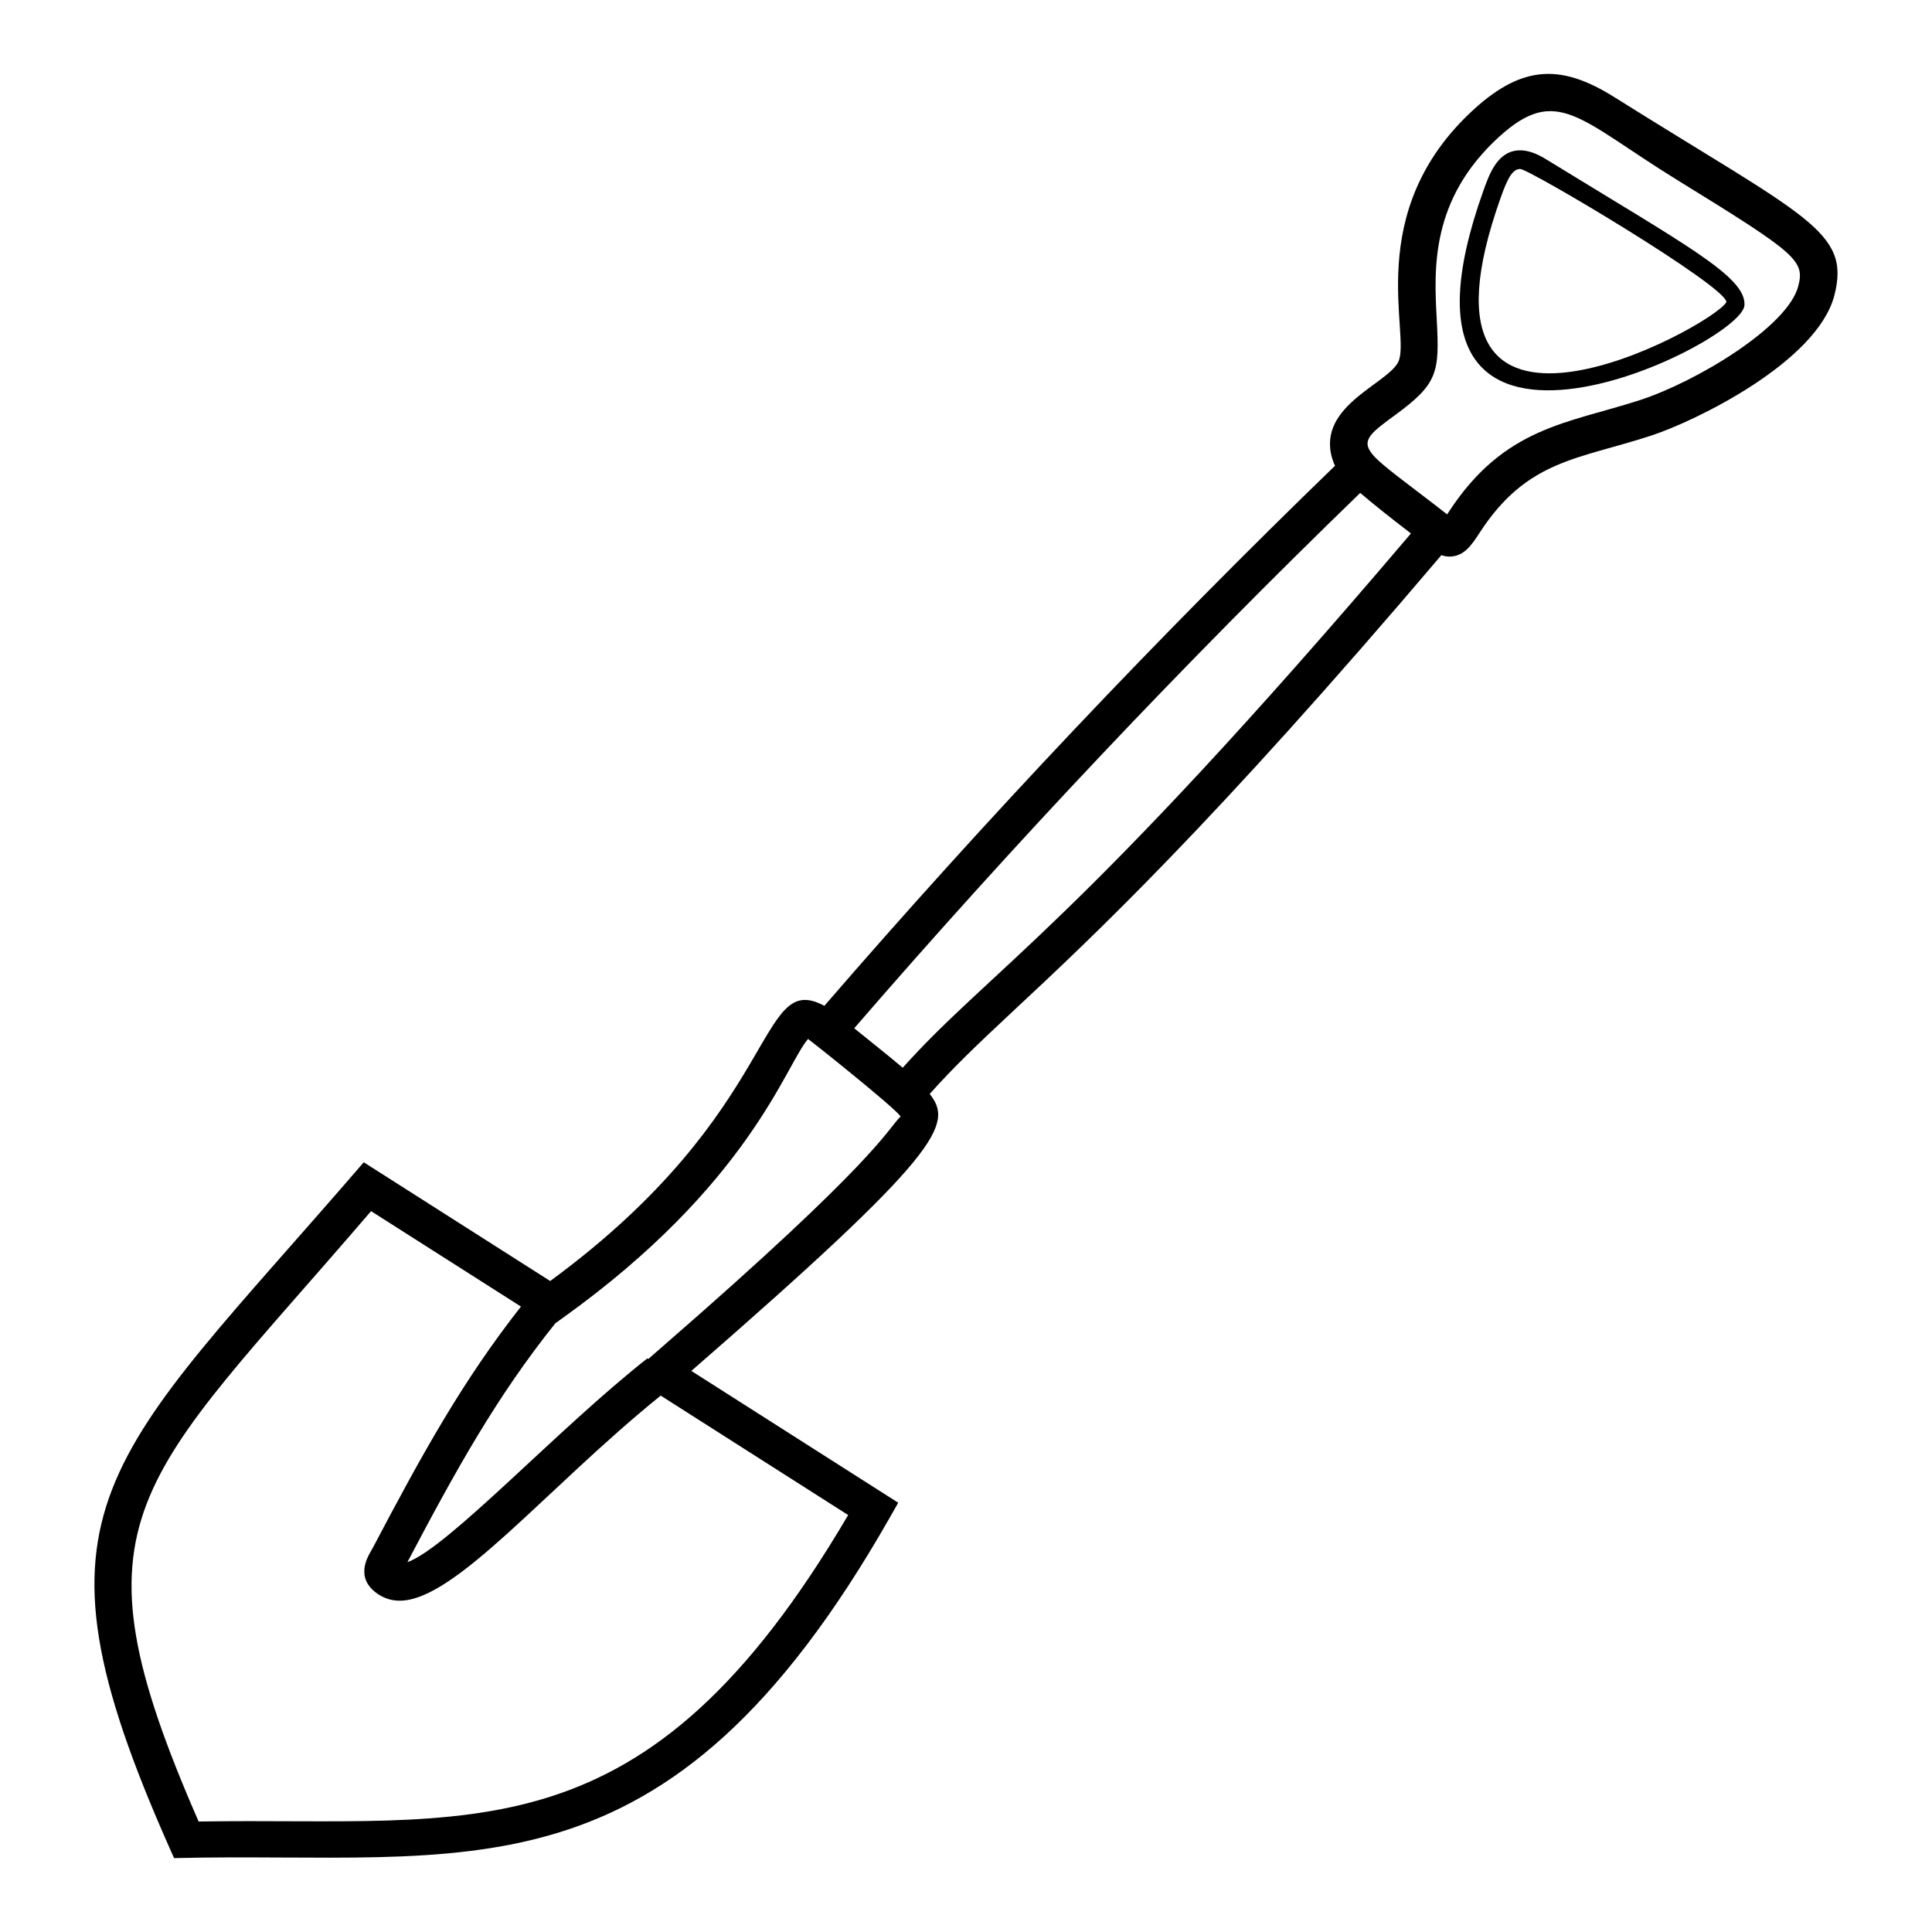 <?xml version="1.0" encoding="UTF-8"?>
<!-- Uploaded to: SVG Repo, www.svgrepo.com, Generator: SVG Repo Mixer Tools -->
<svg fill="#000000" width="800px" height="800px" version="1.1" viewBox="144 144 512 512" xmlns="http://www.w3.org/2000/svg">
 <g>
  <path d="m412.11 412.3c21.195-19.75 52.965-49.426 113.87-121.18 0.68 0.23 1.371 0.383 2.086 0.383 3.941 0 5.957-3.102 8.09-6.387 12.594-19.336 25.941-19.293 45.535-25.715 11.312-3.691 43.801-19.336 48.43-37.105 4.394-17.074-7.398-20.625-58.371-52.59-13.598-8.52-23.938-8.777-37.141 3.258-29.934 27.305-16.539 59.902-20.066 66.977-2.992 6.027-22.781 12.047-17.055 26.848 0.078 0.195 0.219 0.414 0.324 0.621-47.086 45.562-92.465 93.539-135.35 143.15-18.133-9.789-10.844 27.598-72.656 72.922l-49.41-31.465c-68.816 79.867-91.824 90.746-51.535 181.55l1.262 2.852c78.043-1.926 130.26 13.984 189.59-90.094l2.324-4.086-54.828-34.934c66.418-57.781 69.508-65.383 63.168-73.395 6.106-6.871 12.805-13.285 21.734-21.609zm101.55-158.26c11.457-8.367 11.844-11.352 11.09-25.41-0.723-13.391-1.711-31.734 16.516-48.367 15.43-14.043 21.328-4.481 47.484 11.605 31.469 19.371 33.551 21.199 31.812 27.957-2.82 10.848-27.105 25.359-41.93 30.195-19.152 6.231-35.965 7.016-50.75 29.719-0.121 0.188-0.246 0.383-0.375 0.578-1.082-0.844-2.312-1.793-3.621-2.809-20.227-15.59-21.844-14.992-10.227-23.469zm-144.89 291.46c-54.035 91.977-99.176 80.008-172.13 81.223-35.508-81.145-16.609-89.074 45.695-161.76l39.723 25.293c-15.484 19.703-26.188 39.109-39.117 63.664l-0.641 1.145c-1.039 1.789-4.191 7.231 1.777 11.324 1.805 1.234 3.746 1.812 5.856 1.812 14.707 0 38.734-29.738 69.156-54.352zm-48.785-45.004-4.215 3.68-0.176-0.223c-23.773 18.703-52.781 50.125-63.637 54.047 12.93-24.535 23.609-43.809 39.215-63.324l1.684-1.207c49.957-35.68 59.387-67.438 65.293-74.133 0.988 0.691 22.641 17.918 24.527 20.527-3.824 3.828-6.078 11.395-62.691 60.633zm63.25-73.531c-3.84-3.242-7.359-6.019-12.859-10.461 42.504-49.156 87.445-96.727 134.1-141.88 3.195 2.762 7.516 6.184 13.367 10.699 0.023 0.02 0.043 0.035 0.066 0.055-88.82 104.56-111.12 115.31-134.68 141.58z"/>
  <path d="m606.3 224.9c0.434-7.551-15.129-15.707-52.664-38.746-2.547-1.559-4.762-2.316-6.781-2.316-5.93 0-8.145 6.207-9.758 10.742-31.863 89.211 68.594 40.879 69.203 30.32zm-64.551-28.66c1.727-4.84 3.051-7.461 5.109-7.461 2.394 0 54.742 31.125 54.652 35.293-3.922 6.773-88.266 51.984-59.762-27.832z"/>
 </g>
</svg>